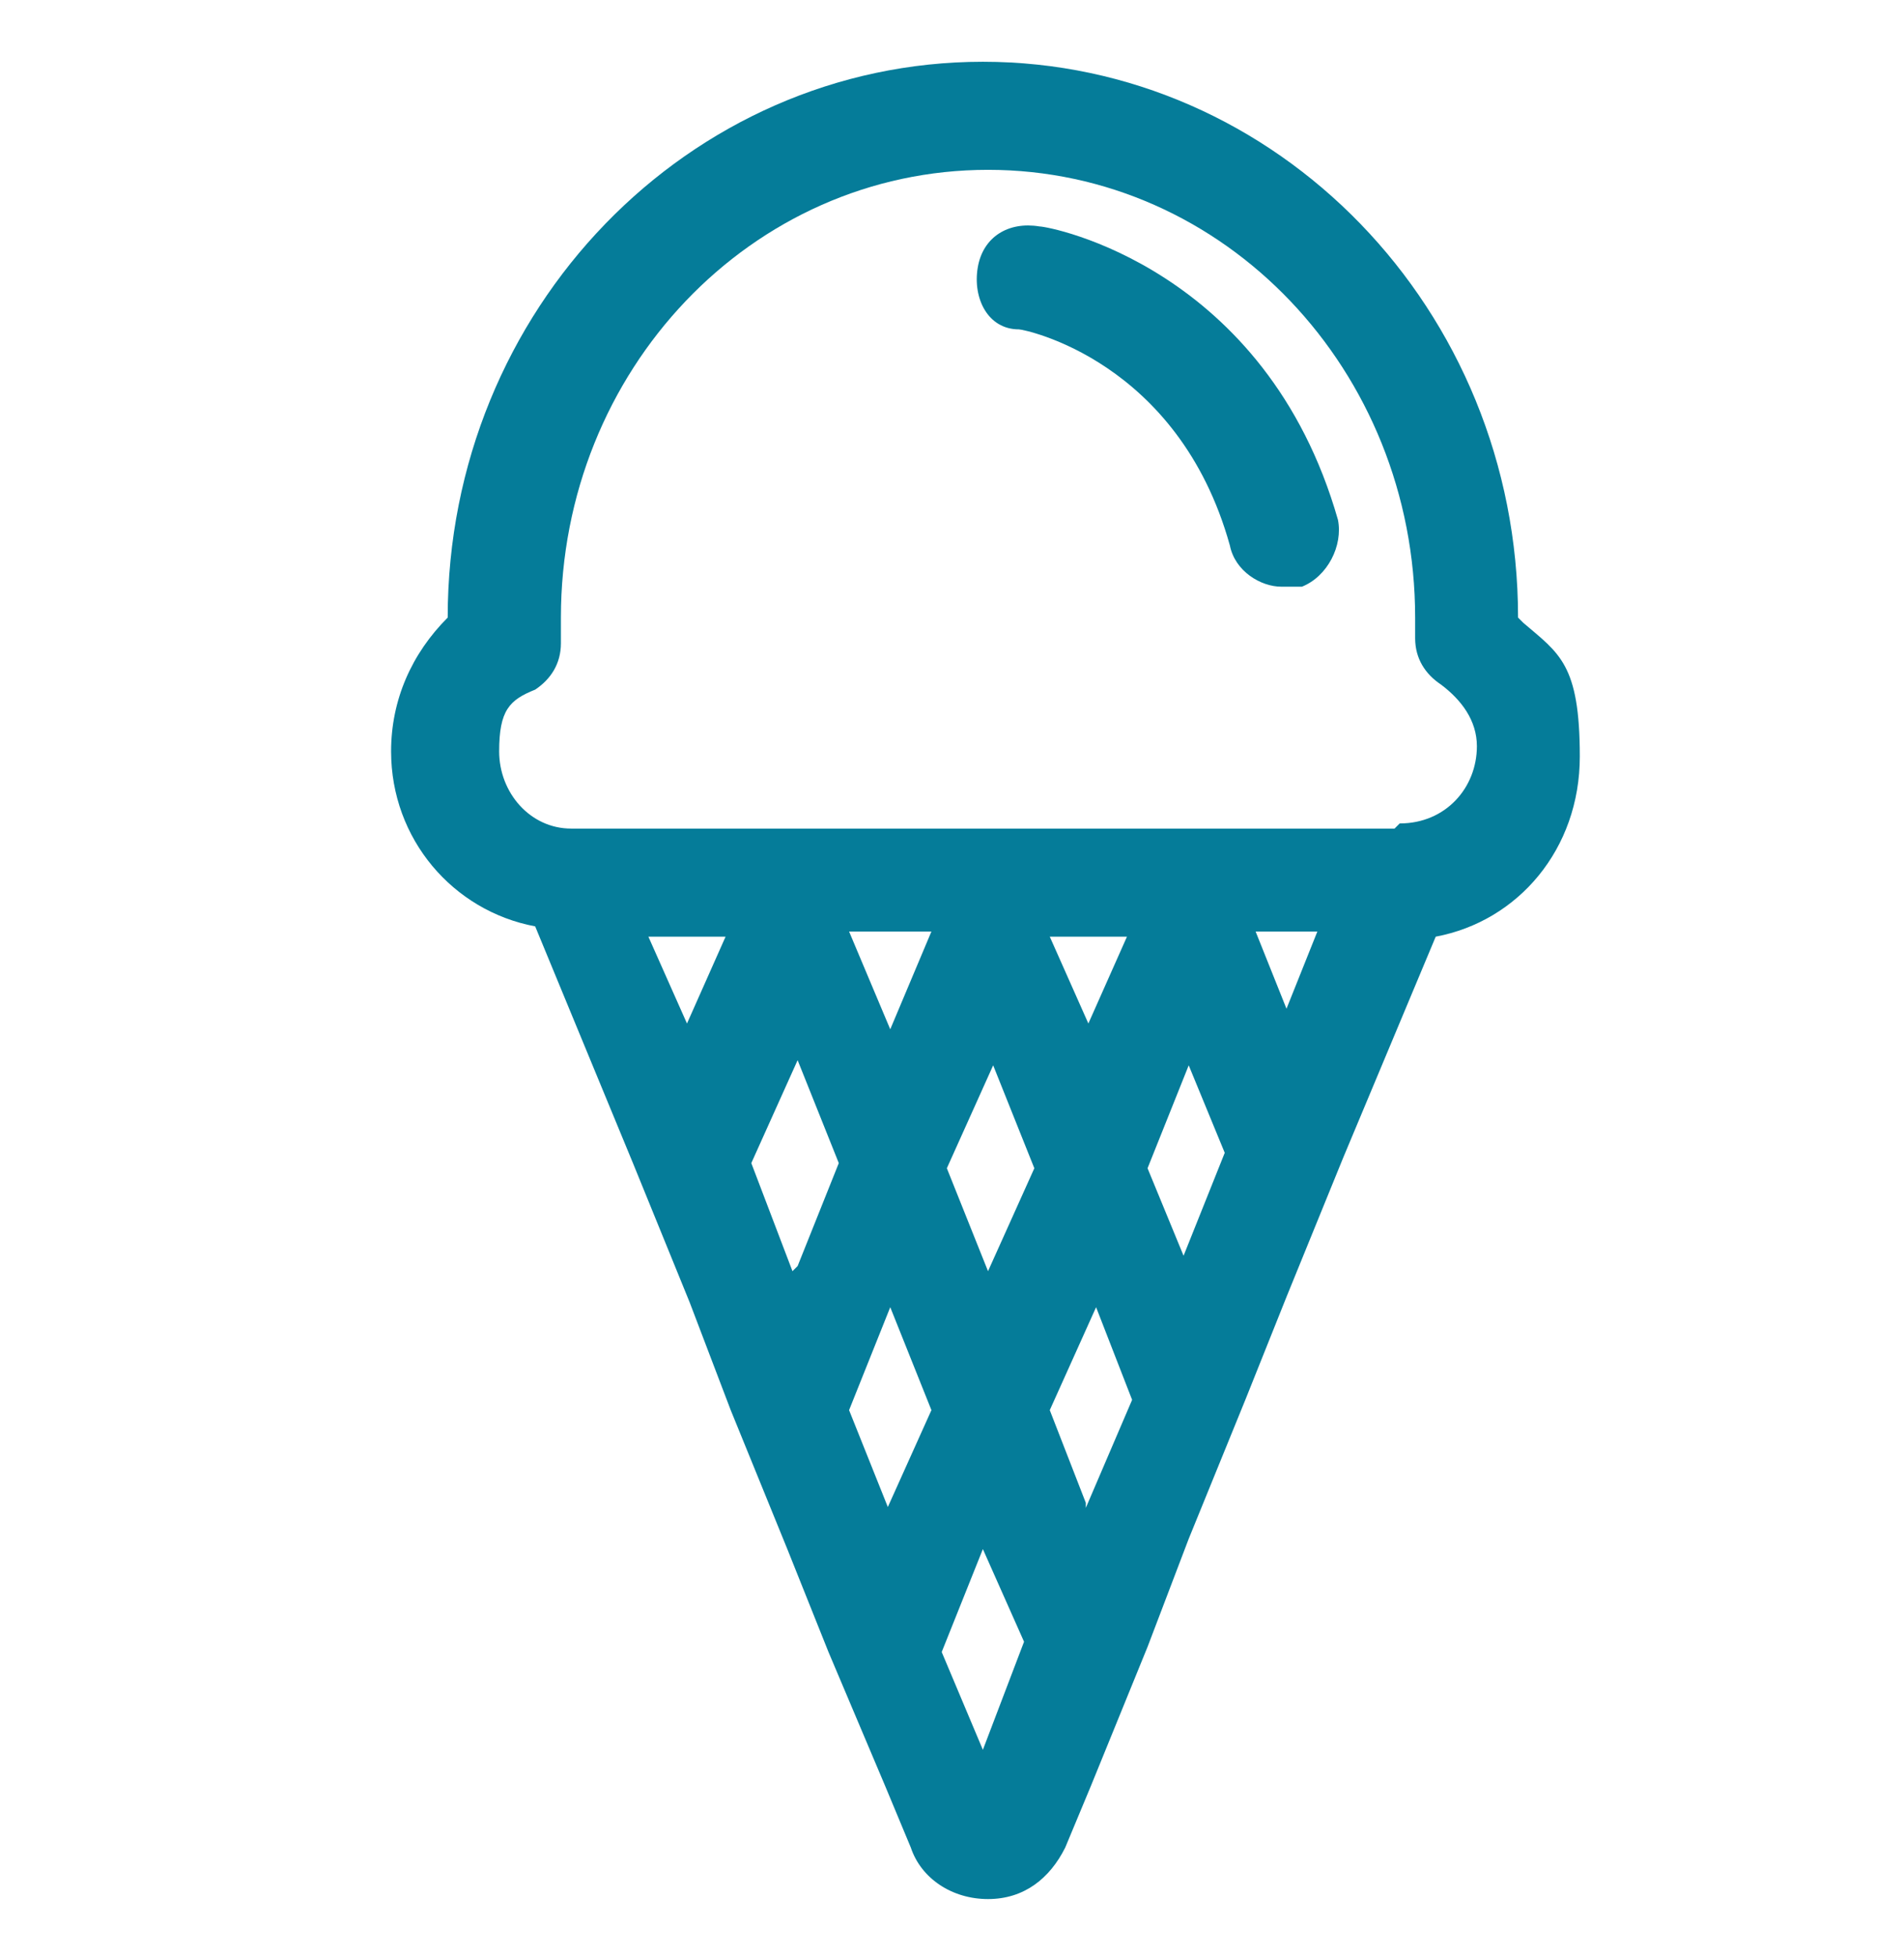 <?xml version="1.0" encoding="UTF-8"?>
<svg id="Layer_1" data-name="Layer 1" xmlns="http://www.w3.org/2000/svg" version="1.1" viewBox="0 0 37 38">
  <defs>
    <style>
      .cls-1 {
        fill: #057c99;
        stroke-width: 0px;
      }
    </style>
  </defs>
  <path class="cls-1" d="M29.5,12h0c0-6-4.7-10.8-10.4-10.8s-10.4,4.8-10.4,10.8h0c-.7.7-1.1,1.6-1.1,2.6,0,1.7,1.2,3.1,2.8,3.4l1.9,4.6,1.1,2.7.8,2.1,1.1,2.7.8,2,1.1,2.6.5,1.2c.2.6.8,1,1.5,1s1.2-.4,1.5-1l.5-1.2,1.1-2.7.8-2.1,1.1-2.7.8-2,1.1-2.7,1.8-4.3c1.6-.3,2.8-1.7,2.8-3.5s-.4-2-1.1-2.6ZM13.4,20l-.8-1.8h1.5l-.8,1.8ZM15.4,24.7l-.8-2.1.9-2,.8,2-.8,2ZM17.3,29.4l-.8-2,.8-2,.8,2-.9,2ZM17.3,20l-.8-1.9h1.6l-.8,1.9ZM19.1,34l-.8-1.9.8-2,.8,1.8-.8,2.1ZM19.2,24.7l-.8-2,.9-2,.8,2-.9,2ZM21.1,29.2l-.7-1.8.9-2,.7,1.8-.9,2.1ZM21.2,20l-.8-1.8h1.5l-.8,1.8ZM23,24.4l-.7-1.7.8-2,.7,1.7-.8,2ZM25,19.6l-.6-1.5h1.2l-.6,1.5ZM27.1,16.1H11.1c-.8,0-1.4-.7-1.4-1.5s.2-1,.7-1.2c.3-.2.5-.5.5-.9,0-.2,0-.3,0-.5,0-4.8,3.7-8.7,8.3-8.7s8.3,3.9,8.3,8.7,0,.3,0,.4c0,.4.2.7.5.9.4.3.7.7.7,1.2,0,.8-.6,1.5-1.5,1.5Z"/>
  <path class="cls-1" d="M25.2,11.4c0,0-.2,0-.3,0-.4,0-.9-.3-1-.8-1-3.6-4-4.2-4.1-4.2-.6,0-.9-.6-.8-1.2s.6-.9,1.2-.8c.2,0,4.4.8,5.8,5.7.1.5-.2,1.1-.7,1.3Z"/>
</svg>